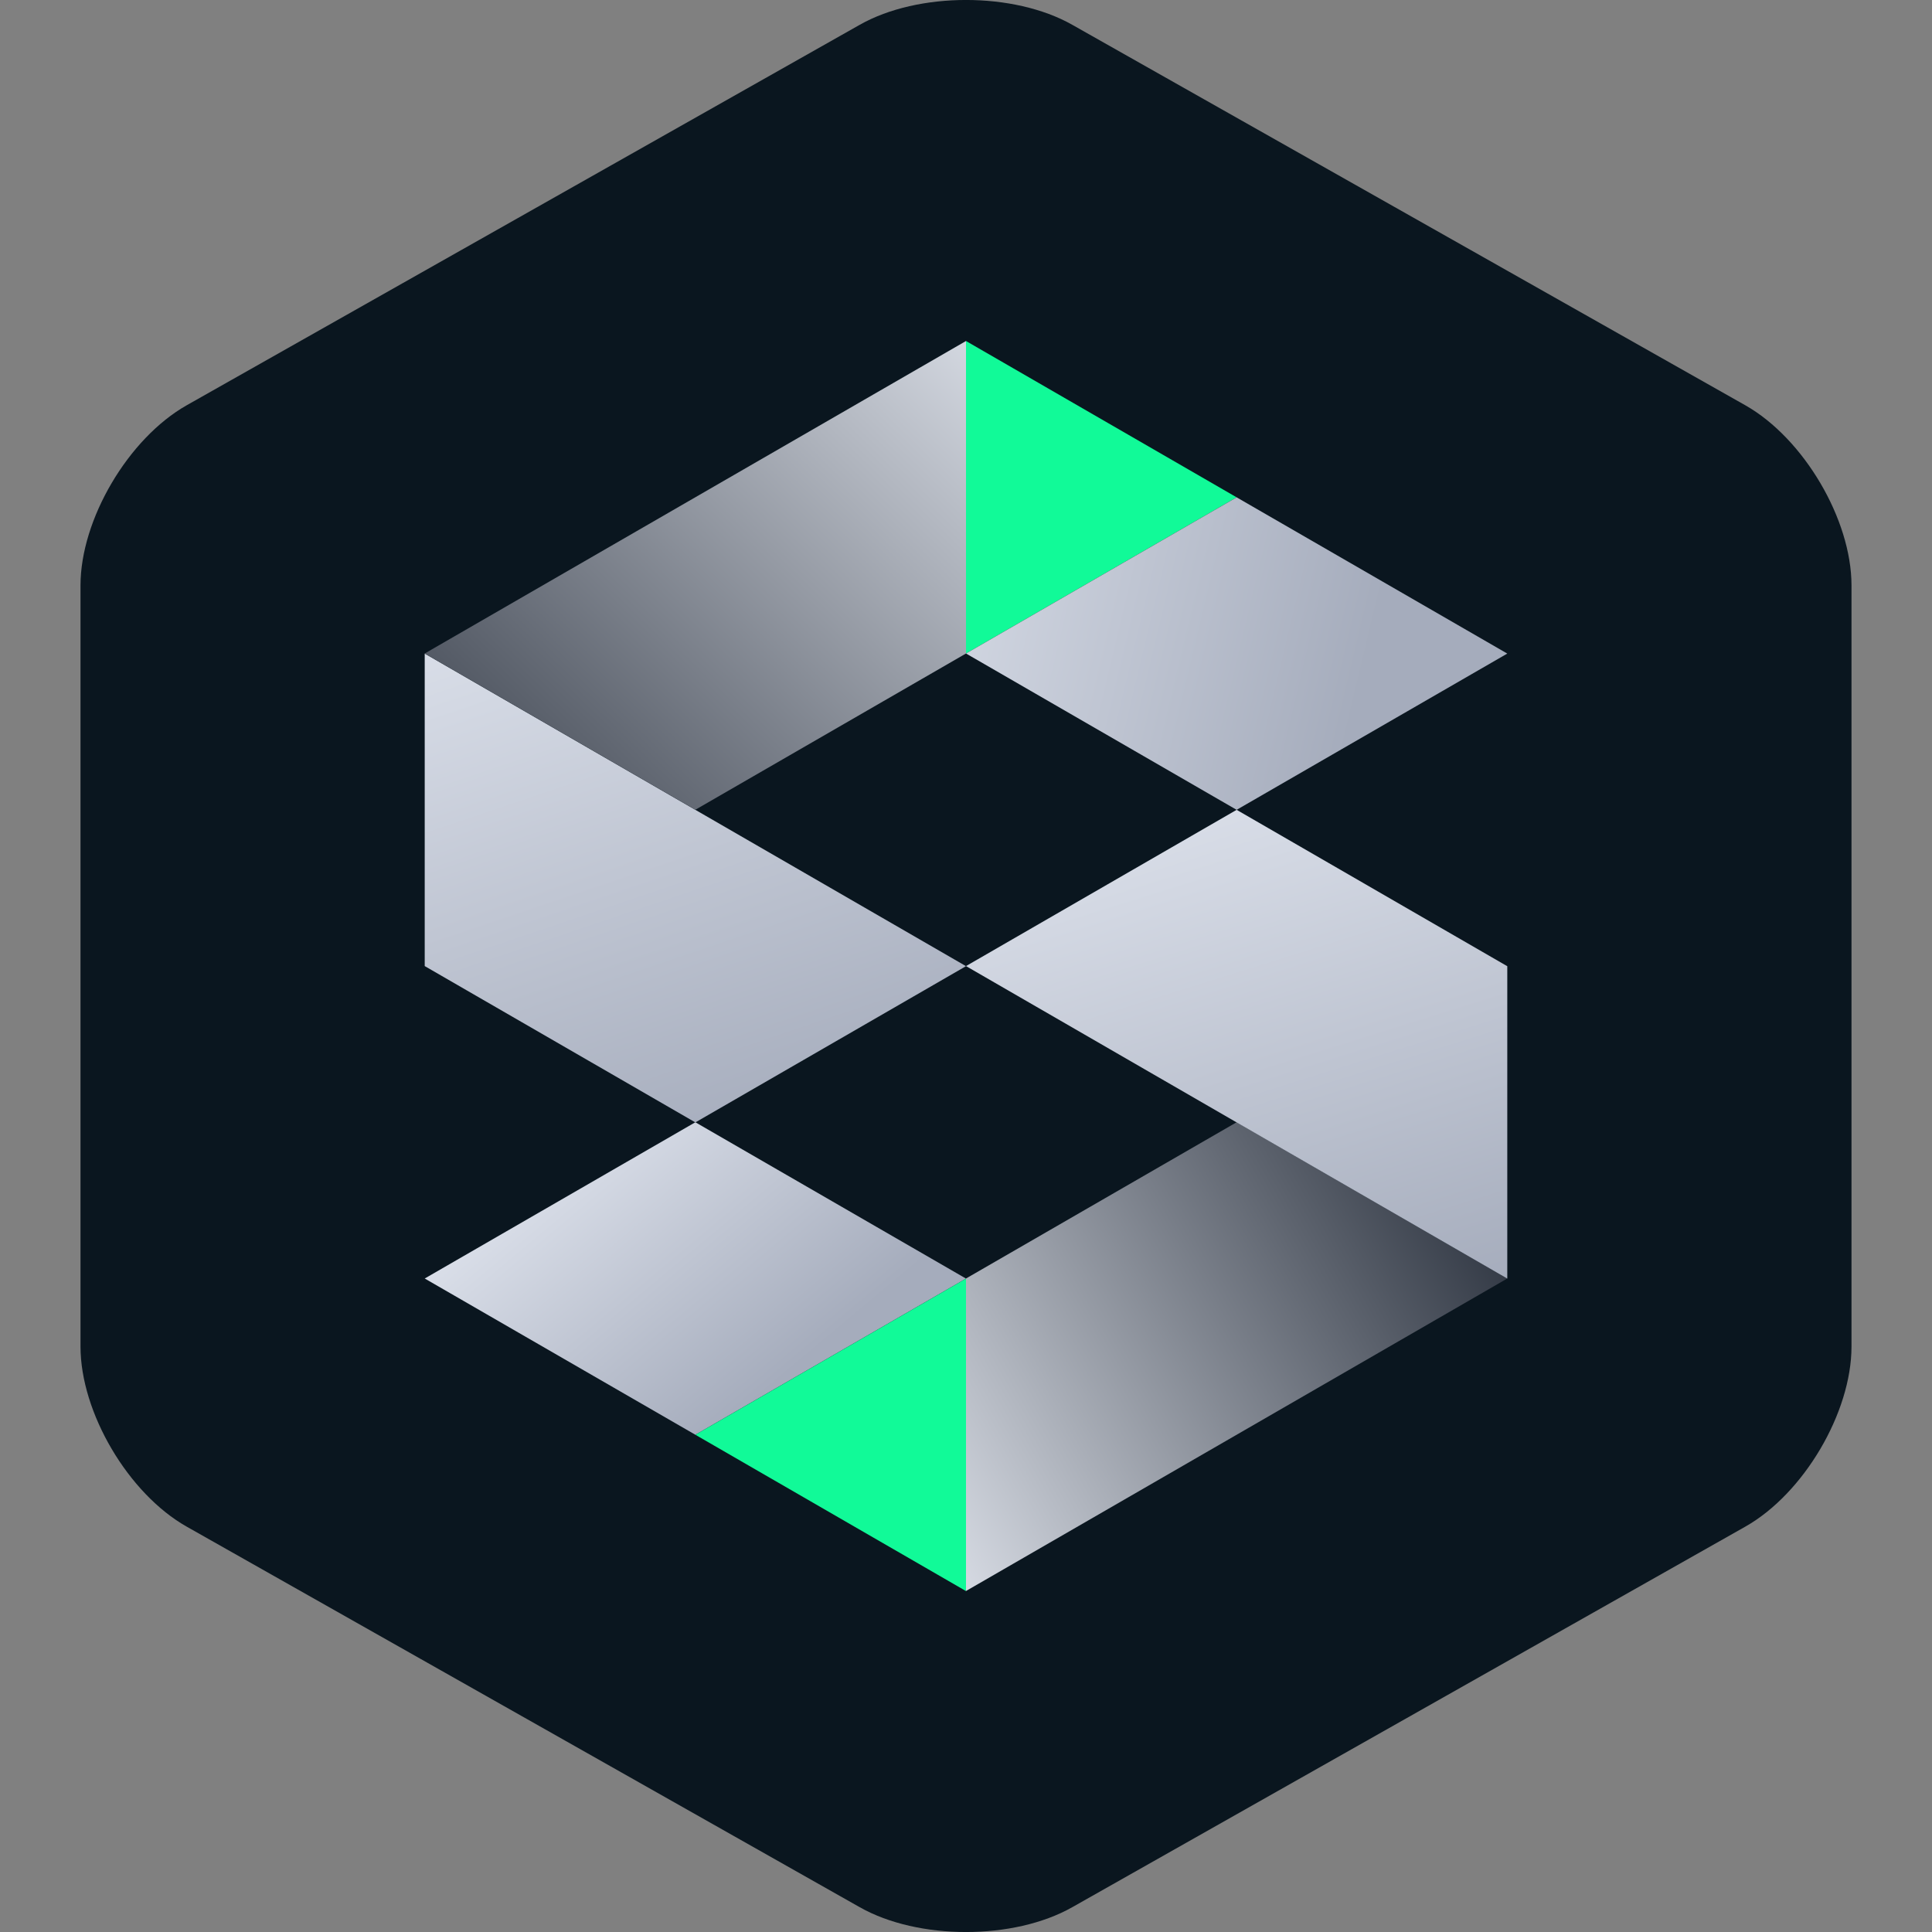 <svg width="24" height="24" viewBox="0 0 24 24" fill="none" xmlns="http://www.w3.org/2000/svg">
<rect x="0" y="0" width="24" height="24" fill="#808080" stroke="none"/>
<path d="M21.68 18.965C22.406 18.555 23 17.548 23 16.727V7.273C23 6.452 22.406 5.445 21.68 5.034L13.32 0.308C12.594 -0.103 11.406 -0.103 10.68 0.308L2.32 5.034C1.594 5.445 1 6.452 1 7.273V16.727C1 17.548 1.594 18.555 2.32 18.965L10.68 23.692C11.406 24.103 12.594 24.103 13.32 23.692L21.68 18.965Z" fill="#0A161F"></path>
<mask id="mask0_6240_95379" style="mask-type:alpha" maskUnits="userSpaceOnUse" x="1" y="0" width="22" height="24">
<path d="M21.68 18.965C22.406 18.555 23 17.548 23 16.727V7.273C23 6.452 22.406 5.445 21.68 5.034L13.32 0.308C12.594 -0.103 11.406 -0.103 10.68 0.308L2.32 5.034C1.594 5.445 1 6.452 1 7.273V16.727C1 17.548 1.594 18.555 2.32 18.965L10.68 23.692C11.406 24.103 12.594 24.103 13.32 23.692L21.68 18.965Z" fill="#B956A2"></path>
</mask>
<g mask="url(#mask0_6240_95379)">
<path d="M12 15.883L8.638 13.941L5.276 15.882L8.638 17.823L12 15.883Z" fill="url(#paint0_linear_6240_95379)"></path>
<path fill-rule="evenodd" clip-rule="evenodd" d="M8.638 17.823L12 19.765V15.883L8.638 17.823Z" fill="#11FA98"></path>
<path fill-rule="evenodd" clip-rule="evenodd" d="M15.362 13.941L12 15.882V19.764L18.724 15.882L15.362 13.941Z" fill="url(#paint1_linear_6240_95379)"></path>
<path fill-rule="evenodd" clip-rule="evenodd" d="M15.362 13.943L12 12.001L15.362 10.06L18.723 12.002L18.724 12.001V15.883L15.362 13.943Z" fill="url(#paint2_linear_6240_95379)"></path>
<path d="M5.276 8.119L5.276 12.001L8.638 13.943L12 12.002L8.638 10.06L5.276 8.119Z" fill="url(#paint3_linear_6240_95379)"></path>
<path d="M12 8.118V4.236L5.276 8.118L8.638 10.059L12 8.118Z" fill="url(#paint4_linear_6240_95379)"></path>
<path fill-rule="evenodd" clip-rule="evenodd" d="M12 8.118L15.362 6.178L12 4.236V8.118Z" fill="#11FA98"></path>
<path fill-rule="evenodd" clip-rule="evenodd" d="M18.724 8.119L15.362 10.06L12 8.118L15.362 6.178L18.724 8.119Z" fill="url(#paint5_linear_6240_95379)"></path>
</g>
<defs>
<linearGradient id="paint0_linear_6240_95379" x1="9.212" y1="10.721" x2="12.568" y2="14.73" gradientUnits="userSpaceOnUse">
<stop stop-color="#EDF1F9"></stop>
<stop offset="1" stop-color="#A5ACBC"></stop>
</linearGradient>
<linearGradient id="paint1_linear_6240_95379" x1="19.576" y1="15.543" x2="11.041" y2="20.42" gradientUnits="userSpaceOnUse">
<stop stop-color="#222935"></stop>
<stop offset="1" stop-color="#EDF1F9"></stop>
</linearGradient>
<linearGradient id="paint2_linear_6240_95379" x1="15.363" y1="7.119" x2="18.193" y2="16.158" gradientUnits="userSpaceOnUse">
<stop stop-color="#EDF1F9"></stop>
<stop offset="1" stop-color="#A5ACBC"></stop>
</linearGradient>
<linearGradient id="paint3_linear_6240_95379" x1="6.052" y1="4.792" x2="9.267" y2="14.296" gradientUnits="userSpaceOnUse">
<stop stop-color="#EDF1F9"></stop>
<stop offset="1" stop-color="#A5ACBC"></stop>
</linearGradient>
<linearGradient id="paint4_linear_6240_95379" x1="3.17" y1="10.111" x2="11.479" y2="1.578" gradientUnits="userSpaceOnUse">
<stop stop-color="#222935"></stop>
<stop offset="1" stop-color="#EDF1F9"></stop>
</linearGradient>
<linearGradient id="paint5_linear_6240_95379" x1="9.599" y1="3.072" x2="17.742" y2="5.013" gradientUnits="userSpaceOnUse">
<stop stop-color="#EDF1F9"></stop>
<stop offset="1" stop-color="#A5ACBC"></stop>
</linearGradient>
</defs>
</svg>
